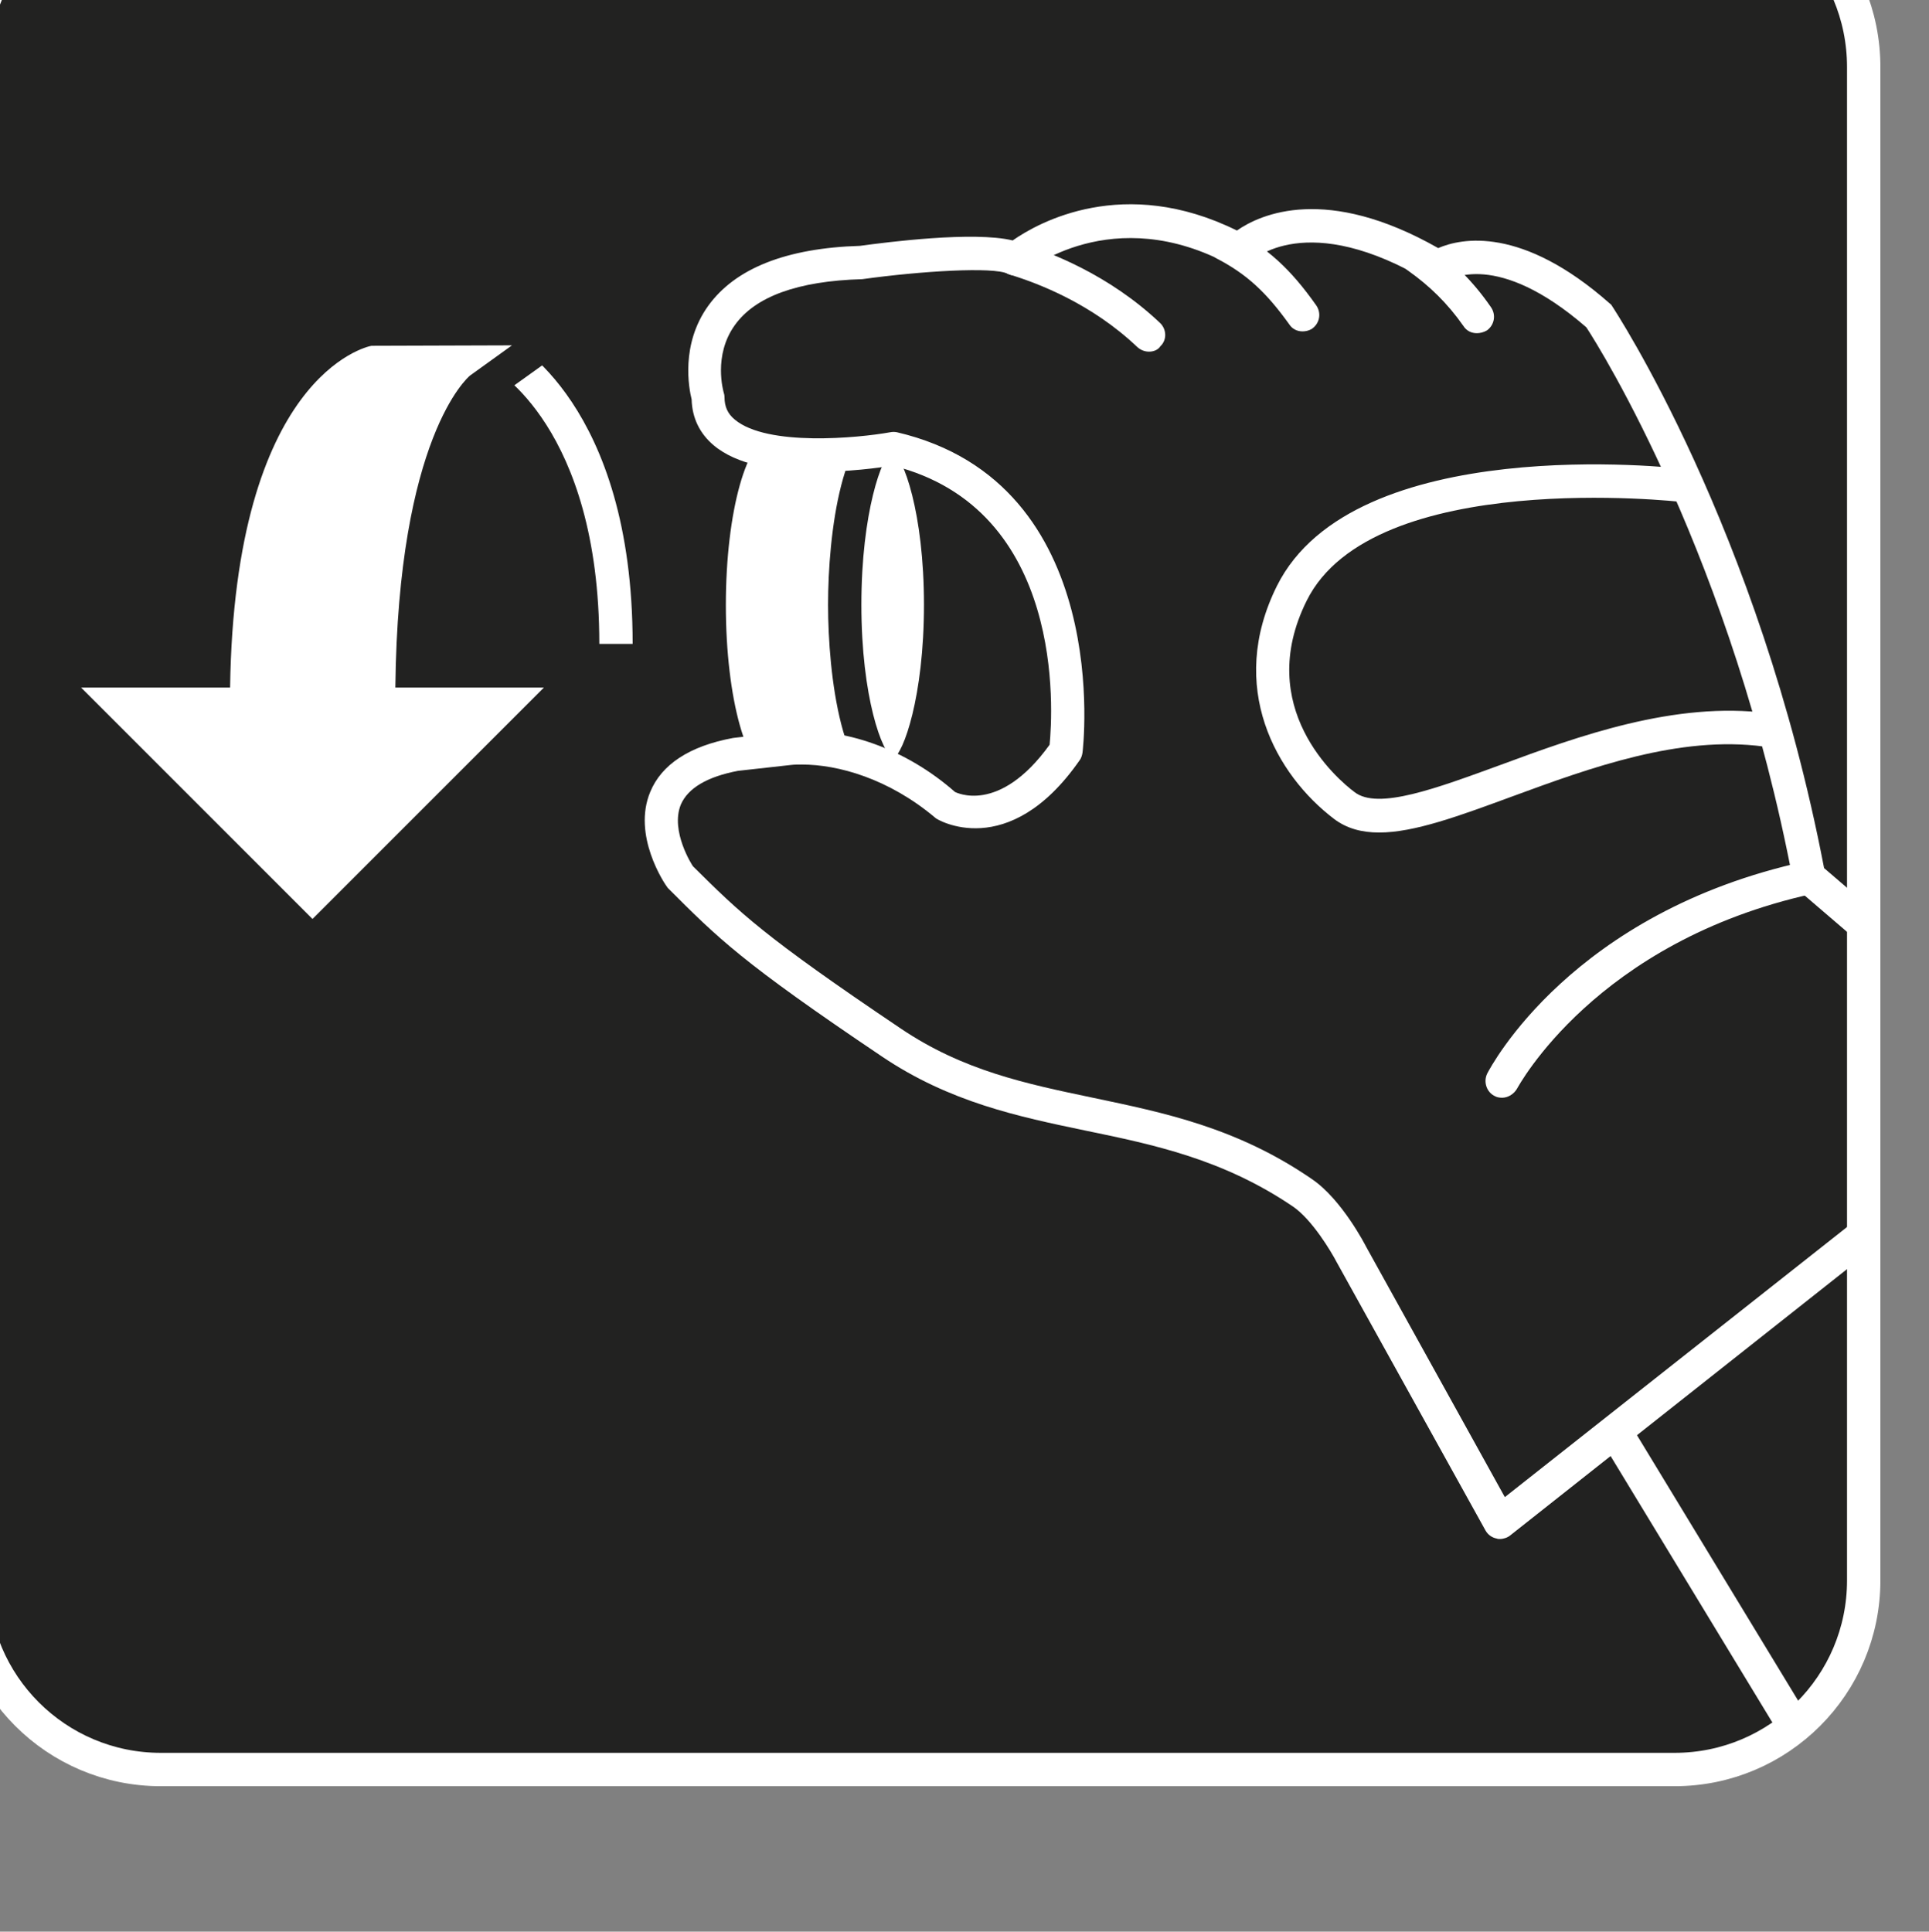 <?xml version="1.0" encoding="utf-8"?>
<!-- Generator: Adobe Illustrator 23.0.4, SVG Export Plug-In . SVG Version: 6.00 Build 0)  -->
<svg version="1.1" id="Calque_1" xmlns="http://www.w3.org/2000/svg" xmlns:xlink="http://www.w3.org/1999/xlink" x="0px" y="0px"
	 viewBox="0 0 42.84 42.9" style="enable-background:new 0 0 42.84 42.9;" xml:space="preserve">
<rect x="0" y="0" width="42.84" height="42.9" fill="#808080" stroke="none"/>
<style type="text/css">
	.st0{display:none;}
	.st1{display:inline;}
	.st2{display:inline;clip-path:url(#SVGID_2_);fill:#222221;}
	.st3{display:inline;clip-path:url(#SVGID_4_);fill:#CD5B1C;}
	.st4{display:inline;clip-path:url(#SVGID_4_);fill:#222221;}
	.st5{display:inline;clip-path:url(#SVGID_4_);fill:#FFFFFF;}
	.st6{display:inline;clip-path:url(#SVGID_6_);fill:none;stroke:#FFFFFF;stroke-width:0.741;stroke-miterlimit:10;}
	.st7{display:inline;clip-path:url(#SVGID_8_);fill:#222221;}
	.st8{display:inline;clip-path:url(#SVGID_10_);fill:#FFFFFF;}
	.st9{display:inline;clip-path:url(#SVGID_10_);fill:#222221;}
	.st10{display:inline;clip-path:url(#SVGID_12_);fill:none;stroke:#FFFFFF;stroke-width:0.741;stroke-miterlimit:10;}
	.st11{display:inline;clip-path:url(#SVGID_14_);fill:#222221;}
	.st12{display:inline;clip-path:url(#SVGID_16_);fill:#CD5B1C;}
	.st13{display:inline;clip-path:url(#SVGID_16_);fill:#222221;}
	.st14{display:inline;clip-path:url(#SVGID_16_);fill:#FFFFFF;}
	.st15{display:inline;clip-path:url(#SVGID_18_);fill:none;stroke:#FFFFFF;stroke-width:0.741;stroke-miterlimit:10;}
	.st16{clip-path:url(#SVGID_20_);fill:#222221;}
	.st17{clip-path:url(#SVGID_22_);fill:#FFFFFF;}
	.st18{clip-path:url(#SVGID_22_);fill:#222221;}
	.st19{clip-path:url(#SVGID_24_);fill:none;stroke:#FFFFFF;stroke-width:0.741;stroke-miterlimit:10;}
</style>
<g class="st0">
	<defs>
		<rect id="SVGID_1_" x="18.99" y="20.45" width="60.76" height="50.76"/>
	</defs>
	<clipPath id="SVGID_2_" class="st1">
		<use xlink:href="#SVGID_1_"  style="overflow:visible;"/>
	</clipPath>
	<path class="st2" d="M70.38,65.64c0,2.32-1.88,4.2-4.2,4.2H32.57c-2.32,0-4.2-1.88-4.2-4.2V32.02c0-2.32,1.88-4.2,4.2-4.2h33.62
		c2.32,0,4.2,1.88,4.2,4.2V65.64z"/>
</g>
<g class="st0">
	<defs>
		<path id="SVGID_3_" d="M31.25,28.03c-1.68,0.56-2.89,2.16-2.89,4.04v33.97c0,2.35,1.88,4.25,4.2,4.25h33.62
			c2.32,0,4.2-1.9,4.2-4.25V32.07c0-1.88-1.21-3.48-2.89-4.04H31.25z"/>
	</defs>
	<clipPath id="SVGID_4_" class="st1">
		<use xlink:href="#SVGID_3_"  style="overflow:visible;"/>
	</clipPath>
	<path class="st3" d="M28.36,49.05V32.07c0-2.35,1.88-4.25,4.2-4.25h33.62c2.32,0,4.2,1.9,4.2,4.25v16.99H28.36z"/>
	<path class="st4" d="M70.39,49.05v16.99c0,2.34-1.88,4.25-4.2,4.25H32.56c-2.32,0-4.2-1.9-4.2-4.25V49.05H70.39z"/>
	<polygon class="st5" points="35.58,32.57 40.19,32.57 40.19,31.2 34.01,31.2 34.01,40.26 35.58,40.26 35.58,36.24 39.63,36.24 
		39.63,34.95 35.58,34.95 	"/>
	<path class="st5" d="M43.16,31.2l-3.44,9.05h1.62l0.84-2.4h3.58l0.84,2.4h1.68l-3.45-9.05H43.16z M42.61,36.66l1.35-3.9H44
		l1.34,3.9H42.61z"/>
	<path class="st5" d="M52.95,39.18c-1.92,0-2.72-1.71-2.72-3.45c0-1.74,0.8-3.45,2.72-3.45c1.31,0,1.97,0.75,2.23,1.8h1.57
		c-0.2-1.95-1.77-3.09-3.8-3.09c-2.67,0-4.29,2.17-4.29,4.74c0,2.6,1.62,4.75,4.29,4.75c2.17,0,3.68-1.5,3.82-3.67h-1.53
		C55.1,38.13,54.36,39.18,52.95,39.18"/>
	<polygon class="st5" points="59.77,36.24 64.29,36.24 64.29,34.95 59.77,34.95 59.77,32.58 64.66,32.58 64.66,31.21 58.2,31.21 
		58.2,40.26 64.74,40.26 64.74,38.89 59.77,38.89 	"/>
	<path class="st5" d="M49.59,42.44c-2.9,0-4.47,2.15-4.38,4.94h2.35c0-1.29,0.47-2.8,1.91-2.8c1.05,0,1.81,0.71,1.81,1.88
		c0,1.25-1.02,1.96-1.97,2.6h3.32c0.65-0.69,1.1-1.54,1.1-2.79C53.74,43.87,51.81,42.44,49.59,42.44"/>
	<polygon class="st5" points="35.58,58.99 40.19,58.99 40.19,57.62 34.01,57.62 34.01,66.68 35.58,66.68 35.58,62.65 39.63,62.65 
		39.63,61.36 35.58,61.36 	"/>
	<path class="st5" d="M43.16,57.62l-3.44,9.06h1.62l0.84-2.4h3.58l0.84,2.4h1.68l-3.45-9.06H43.16z M42.61,63.07l1.35-3.89H44
		l1.34,3.89H42.61z"/>
	<path class="st5" d="M52.95,65.6c-1.92,0-2.72-1.71-2.72-3.45c0-1.74,0.8-3.45,2.72-3.45c1.31,0,1.97,0.75,2.23,1.8h1.57
		c-0.2-1.95-1.77-3.09-3.8-3.09c-2.67,0-4.29,2.16-4.29,4.74c0,2.6,1.62,4.74,4.29,4.74c2.17,0,3.68-1.5,3.82-3.67h-1.53
		C55.1,64.55,54.36,65.6,52.95,65.6"/>
	<polygon class="st5" points="59.77,62.66 64.29,62.66 64.29,61.36 59.77,61.36 59.77,58.99 64.66,58.99 64.66,57.62 58.2,57.62 
		58.2,66.68 64.74,66.68 64.74,65.31 59.77,65.31 	"/>
	<path class="st5" d="M52.64,49.05c-1.28,1.36-3.38,2.05-4.54,3.72h5.71v2.13h-8.87c0-2.85,1.72-4.02,3.81-5.46
		c0.18-0.13,0.37-0.26,0.56-0.39H52.64z"/>
</g>
<g class="st0">
	<defs>
		<rect id="SVGID_5_" x="18.99" y="20.45" width="60.76" height="50.76"/>
	</defs>
	<clipPath id="SVGID_6_" class="st1">
		<use xlink:href="#SVGID_5_"  style="overflow:visible;"/>
	</clipPath>
	<path class="st6" d="M70.38,65.64c0,2.32-1.88,4.2-4.2,4.2H32.57c-2.32,0-4.2-1.88-4.2-4.2V32.02c0-2.32,1.88-4.2,4.2-4.2h33.62
		c2.32,0,4.2,1.88,4.2,4.2V65.64z"/>
</g>
<g class="st0">
	<defs>
		<rect id="SVGID_7_" x="27.99" y="27.72" width="42.76" height="42.3"/>
	</defs>
	<clipPath id="SVGID_8_" class="st1">
		<use xlink:href="#SVGID_7_"  style="overflow:visible;"/>
	</clipPath>
	<path class="st7" d="M70.38,65.49c0,2.3-1.88,4.16-4.2,4.16H32.57c-2.32,0-4.2-1.86-4.2-4.16V32.25c0-2.3,1.88-4.16,4.2-4.16h33.62
		c2.32,0,4.2,1.86,4.2,4.16V65.49z"/>
</g>
<g class="st0">
	<defs>
		<path id="SVGID_9_" d="M32.57,27.99c-2.32,0-4.2,1.88-4.2,4.21v33.62c0,2.32,1.88,4.2,4.2,4.2h33.62c2.32,0,4.2-1.88,4.2-4.2V32.2
			c0-2.32-1.88-4.21-4.2-4.21H32.57z"/>
	</defs>
	<clipPath id="SVGID_10_" class="st1">
		<use xlink:href="#SVGID_9_"  style="overflow:visible;"/>
	</clipPath>
	<path class="st8" d="M46.19,40.34l-0.01,0.03c-0.58,0.02-1.06,1.7-1.06,3.78c0,2.08,0.47,3.76,1.06,3.78l0.01,0.05h2.47v-7.63
		H46.19z"/>
	<path class="st8" d="M49.89,44.15c0,2.08-0.48,3.78-1.06,3.78c-0.59,0-1.07-1.69-1.07-3.78c0-2.09,0.48-3.78,1.07-3.78
		C49.41,40.37,49.89,42.06,49.89,44.15"/>
	<path class="st9" d="M48.81,40.73c-0.22,0.1-0.68,1.36-0.68,3.41c0,2.05,0.46,3.31,0.71,3.41c0.22-0.1,0.68-1.36,0.68-3.41
		C49.52,42.1,49.06,40.84,48.81,40.73 M48.82,48.29c-1.13,0-1.44-2.61-1.44-4.15c0-1.54,0.3-4.15,1.44-4.15
		c1.13,0,1.44,2.61,1.44,4.15C50.26,45.69,49.96,48.29,48.82,48.29"/>
	<path class="st9" d="M57.92,57.21c-3.17-2.16-6.18-1.34-9.14-3.34c-3.09-2.09-3.58-2.58-4.7-3.7c0,0-1.48-2.18,1.26-2.7l1.18-0.13
		c1-0.09,2.33,0.27,3.45,1.25c0,0,1.3,0.83,2.7-1.2c0,0,0.73-5.65-3.84-6.72c0,0-4.11,0.72-4.11-1.15c0,0-0.88-2.86,3.38-2.99
		c0,0,2.83-0.4,3.45-0.08c0,0,2.07-1.75,4.95-0.19c0,0,1.38-1.44,4.42,0.38c0,0,1.28-0.94,3.58,1.09c0,0,3.22,4.82,4.67,12.46
		l5.4,4.63l-12.27,9.69l-3.3-5.95C59.01,58.57,58.51,57.61,57.92,57.21"/>
	<path class="st8" d="M46.8,47.69c-0.09,0-0.17,0-0.25,0.01l-1.17,0.13c-0.68,0.13-1.11,0.38-1.27,0.75
		c-0.24,0.59,0.26,1.36,0.27,1.37c1.05,1.04,1.55,1.54,4.61,3.6c1.39,0.94,2.79,1.23,4.27,1.54c1.57,0.33,3.2,0.66,4.87,1.81h0
		c0.66,0.45,1.18,1.46,1.21,1.5l3.08,5.56l11.57-9.14l-5.06-4.34c-0.07-0.06-0.11-0.13-0.12-0.21c-1.35-7.13-4.28-11.81-4.59-12.29
		c-1.99-1.73-3.04-1.06-3.09-1.03c-0.12,0.08-0.28,0.09-0.4,0.02c-2.72-1.63-3.92-0.49-3.97-0.44c-0.12,0.12-0.3,0.14-0.44,0.07
		c-2.63-1.43-4.52,0.13-4.54,0.14c-0.11,0.09-0.27,0.12-0.41,0.05c-0.32-0.16-1.93-0.06-3.23,0.12c-1.44,0.04-2.38,0.39-2.83,1.02
		c-0.49,0.68-0.25,1.48-0.25,1.49c0.01,0.03,0.02,0.07,0.02,0.11c0,0.21,0.07,0.37,0.23,0.5c0.72,0.6,2.73,0.41,3.45,0.28
		c0.04-0.01,0.1-0.01,0.15,0.01c4.84,1.13,4.13,7.06,4.12,7.12c-0.01,0.06-0.03,0.12-0.06,0.16c-1.59,2.29-3.19,1.31-3.2,1.29
		C48.73,48,47.61,47.69,46.8,47.69 M62.31,64.89c-0.02,0-0.05,0-0.07-0.01c-0.11-0.02-0.2-0.09-0.25-0.18l-3.3-5.95
		c-0.13-0.25-0.55-0.95-0.97-1.24c-1.56-1.06-3.11-1.38-4.61-1.69c-1.49-0.31-3.02-0.63-4.53-1.65c-3.12-2.1-3.63-2.62-4.75-3.74
		c-0.08-0.1-0.79-1.17-0.39-2.13c0.25-0.61,0.87-1.02,1.84-1.2l1.2-0.14c1.27-0.11,2.65,0.39,3.73,1.34c0.01,0,0.97,0.52,2.1-1.05
		c0.07-0.72,0.37-5.24-3.49-6.2c-0.53,0.09-2.94,0.42-3.97-0.45c-0.31-0.26-0.48-0.61-0.49-1.02c-0.06-0.24-0.25-1.22,0.37-2.08
		c0.6-0.83,1.73-1.28,3.37-1.33c0.59-0.08,2.52-0.33,3.39-0.12c0.57-0.4,2.47-1.46,4.98-0.22c0.53-0.37,1.99-1.02,4.47,0.39
		c0.51-0.22,1.85-0.5,3.81,1.23c0.03,0.02,0.05,0.05,0.06,0.07c0.03,0.05,3.25,4.91,4.7,12.47l5.31,4.55
		c0.08,0.07,0.13,0.18,0.13,0.29c0,0.11-0.05,0.22-0.14,0.28l-12.27,9.69C62.47,64.86,62.39,64.89,62.31,64.89"/>
	<path class="st8" d="M54.52,38.52c-0.09,0-0.18-0.03-0.26-0.1c-1.02-0.97-2.21-1.42-2.83-1.61c-0.19-0.06-0.3-0.27-0.25-0.46
		c0.06-0.19,0.27-0.3,0.46-0.25c0.68,0.21,1.99,0.71,3.12,1.78c0.15,0.14,0.16,0.38,0.01,0.52C54.72,38.48,54.62,38.52,54.52,38.52"
		/>
	<path class="st8" d="M57.92,38.07c-0.12,0-0.23-0.05-0.3-0.16c-0.51-0.71-0.94-1.11-1.61-1.46c-0.18-0.1-0.25-0.32-0.15-0.5
		c0.1-0.18,0.32-0.25,0.5-0.15c0.77,0.41,1.29,0.88,1.86,1.69c0.12,0.17,0.08,0.4-0.09,0.52C58.07,38.05,58,38.07,57.92,38.07"/>
	<path class="st8" d="M61.8,38.11c-0.12,0-0.23-0.05-0.3-0.16c-0.35-0.5-0.75-0.89-1.23-1.23c-0.17-0.11-0.21-0.35-0.09-0.51
		c0.11-0.17,0.34-0.21,0.52-0.09c0.56,0.39,1.01,0.83,1.41,1.41c0.12,0.17,0.08,0.4-0.09,0.52C61.95,38.09,61.87,38.11,61.8,38.11"
		/>
	<path class="st8" d="M59.62,49.2c-0.39,0-0.72-0.09-1-0.3c-1.29-0.98-2.39-2.93-1.27-5.18c1.71-3.42,8.79-2.63,9.09-2.59
		c0.2,0.02,0.35,0.21,0.32,0.41c-0.02,0.2-0.2,0.34-0.41,0.32c-0.07-0.01-6.87-0.77-8.34,2.19c-1.19,2.37,0.67,3.96,1.06,4.25
		c0.52,0.41,1.84-0.09,3.24-0.6c1.73-0.64,3.88-1.42,5.95-1.15c0.2,0.03,0.35,0.21,0.32,0.42c-0.03,0.2-0.21,0.34-0.42,0.32
		c-1.87-0.25-3.85,0.47-5.59,1.11C61.4,48.83,60.41,49.2,59.62,49.2"/>
	<path class="st8" d="M62.35,55.09c-0.06,0-0.12-0.01-0.17-0.04c-0.18-0.09-0.25-0.32-0.16-0.5c0.08-0.15,1.88-3.58,7.07-4.71
		c0.21-0.05,0.4,0.08,0.44,0.28c0.04,0.2-0.08,0.4-0.28,0.44c-4.83,1.06-6.55,4.3-6.57,4.33C62.62,55.01,62.49,55.09,62.35,55.09"/>
	<path class="st8" d="M43.04,45.01H42.3c0-4.83-2.35-6.11-2.38-6.13l0.34-0.66C40.38,38.28,43.04,39.69,43.04,45.01"/>
	<path class="st9" d="M36.1,45.04c1.4,1.32,3.63,1.25,5.55,1.43l1.23-1.23h-4.33c0.17-4.45,1.37-5.61,1.38-5.62l0.88-0.63l1.88-1.35
		l-2.31,0.01l-3.12,0.01h-0.07l-0.07,0.01c-0.22,0.05-1.49,0.38-2.49,2.24C34.38,41.77,34.59,43.63,36.1,45.04"/>
	<path class="st8" d="M37.78,45.98c0.06-5.56,1.61-6.89,1.66-6.93l0.93-0.67l-3.12,0.01c-0.12,0.03-3.04,0.68-3.14,7.59H30.8
		l5.14,5.14l5.14-5.14H37.78z"/>
	<path class="st8" d="M68.66,69.11c-0.12,0-0.25-0.06-0.32-0.18l-3.77-6.21c-0.11-0.17-0.05-0.4,0.12-0.51
		c0.17-0.11,0.4-0.05,0.51,0.12l3.77,6.21c0.11,0.17,0.05,0.4-0.12,0.51C68.79,69.09,68.72,69.11,68.66,69.11"/>
</g>
<g class="st0">
	<defs>
		<rect id="SVGID_11_" x="27.99" y="27.62" width="42.76" height="42.76"/>
	</defs>
	<clipPath id="SVGID_12_" class="st1">
		<use xlink:href="#SVGID_11_"  style="overflow:visible;"/>
	</clipPath>
	<path class="st10" d="M70.38,65.81c0,2.32-1.88,4.2-4.2,4.2H32.57c-2.32,0-4.2-1.88-4.2-4.2V32.2c0-2.32,1.88-4.21,4.2-4.21h33.62
		c2.32,0,4.2,1.88,4.2,4.21V65.81z"/>
</g>
<g class="st0">
	<defs>
		<rect id="SVGID_13_" x="-9.1" y="-7.15" width="60.76" height="50.76"/>
	</defs>
	<clipPath id="SVGID_14_" class="st1">
		<use xlink:href="#SVGID_13_"  style="overflow:visible;"/>
	</clipPath>
	<path class="st11" d="M42.29,38.04c0,2.32-1.88,4.2-4.2,4.2H4.47c-2.32,0-4.2-1.88-4.2-4.2V4.42c0-2.32,1.88-4.2,4.2-4.2h33.62
		c2.32,0,4.2,1.88,4.2,4.2V38.04z"/>
</g>
<g class="st0">
	<defs>
		<path id="SVGID_15_" d="M3.16,0.42c-1.68,0.55-2.89,2.13-2.89,4v33.61c0,2.32,1.88,4.2,4.2,4.2h33.62c2.32,0,4.2-1.88,4.2-4.2
			V4.42c0-1.86-1.21-3.44-2.89-4H3.16z"/>
	</defs>
	<clipPath id="SVGID_16_" class="st1">
		<use xlink:href="#SVGID_15_"  style="overflow:visible;"/>
	</clipPath>
	<path class="st12" d="M0.27,21.23V4.42c0-2.32,1.88-4.2,4.2-4.2h33.62c2.32,0,4.2,1.88,4.2,4.2v16.81H0.27z"/>
	<path class="st13" d="M42.29,21.23v16.81c0,2.32-1.88,4.2-4.2,4.2H4.47c-2.32,0-4.2-1.88-4.2-4.2V21.23H42.29z"/>
	<polygon class="st14" points="7.48,4.92 12.1,4.92 12.1,3.57 5.92,3.57 5.92,12.53 7.48,12.53 7.48,8.55 11.54,8.55 11.54,7.27 
		7.48,7.27 	"/>
	<path class="st14" d="M15.07,3.57l-3.44,8.96h1.62l0.84-2.37h3.58l0.84,2.37h1.68l-3.45-8.96H15.07z M14.51,8.97l1.35-3.85h0.04
		l1.34,3.85H14.51z"/>
	<path class="st14" d="M24.86,11.46c-1.92,0-2.72-1.69-2.72-3.41c0-1.72,0.8-3.41,2.72-3.41c1.31,0,1.97,0.74,2.23,1.78h1.57
		c-0.2-1.93-1.77-3.06-3.8-3.06c-2.67,0-4.29,2.14-4.29,4.69c0,2.57,1.62,4.7,4.29,4.7c2.17,0,3.68-1.48,3.82-3.63h-1.53
		C27.01,10.42,26.27,11.46,24.86,11.46"/>
	<polygon class="st14" points="31.68,8.55 36.2,8.55 36.2,7.27 31.68,7.27 31.68,4.93 36.56,4.93 36.56,3.57 30.11,3.57 
		30.11,12.53 36.65,12.53 36.65,11.17 31.68,11.17 	"/>
	<path class="st14" d="M21.5,14.69c-2.9,0-4.47,2.12-4.38,4.89h2.35c0-1.28,0.47-2.77,1.91-2.77c1.05,0,1.81,0.7,1.81,1.86
		c0,1.23-1.02,1.94-1.97,2.57h3.32c0.65-0.68,1.1-1.52,1.1-2.76C25.64,16.1,23.71,14.69,21.5,14.69"/>
	<polygon class="st14" points="7.48,31.06 12.1,31.06 12.1,29.7 5.92,29.7 5.92,38.66 7.48,38.66 7.48,34.68 11.54,34.68 
		11.54,33.41 7.48,33.41 	"/>
	<path class="st14" d="M15.07,29.7l-3.44,8.96h1.62l0.84-2.37h3.58l0.84,2.37h1.68l-3.45-8.96H15.07z M14.51,35.1l1.35-3.85h0.04
		l1.34,3.85H14.51z"/>
	<path class="st14" d="M24.86,37.6c-1.92,0-2.72-1.69-2.72-3.41c0-1.72,0.8-3.41,2.72-3.41c1.31,0,1.97,0.74,2.23,1.78h1.57
		c-0.2-1.93-1.77-3.06-3.8-3.06c-2.67,0-4.29,2.14-4.29,4.69c0,2.57,1.62,4.69,4.29,4.69c2.17,0,3.68-1.48,3.82-3.63h-1.53
		C27.01,36.56,26.27,37.6,24.86,37.6"/>
	<polygon class="st14" points="31.68,34.69 36.2,34.69 36.2,33.41 31.68,33.41 31.68,31.06 36.56,31.06 36.56,29.7 30.11,29.7 
		30.11,38.66 36.65,38.66 36.65,37.31 31.68,37.31 	"/>
	<path class="st14" d="M24.55,21.23c-1.28,1.34-3.38,2.03-4.55,3.68h5.71v2.11h-8.87c0-2.82,1.72-3.97,3.81-5.4
		c0.18-0.13,0.37-0.25,0.56-0.38H24.55z"/>
</g>
<g class="st0">
	<defs>
		<rect id="SVGID_17_" x="-9.1" y="-7.15" width="60.76" height="50.76"/>
	</defs>
	<clipPath id="SVGID_18_" class="st1">
		<use xlink:href="#SVGID_17_"  style="overflow:visible;"/>
	</clipPath>
	<path class="st15" d="M42.29,38.04c0,2.32-1.88,4.2-4.2,4.2H4.47c-2.32,0-4.2-1.88-4.2-4.2V4.42c0-2.32,1.88-4.2,4.2-4.2h33.62
		c2.32,0,4.2,1.88,4.2,4.2V38.04z"/>
</g>
<g>
	<defs>
		<rect id="SVGID_19_" x="-1" y="-3.09" width="42.76" height="42.76"/>
	</defs>
	<clipPath id="SVGID_20_">
		<use xlink:href="#SVGID_19_"  style="overflow:visible;"/>
	</clipPath>
	<path class="st16" d="M41.39,35.1c0,2.32-1.88,4.2-4.2,4.2H3.57c-2.32,0-4.2-1.88-4.2-4.2V1.49c0-2.32,1.88-4.21,4.2-4.21h33.62
		c2.32,0,4.2,1.88,4.2,4.21V35.1z"/>
</g>
<g>
	<defs>
		<path id="SVGID_21_" d="M3.57-2.72c-2.32,0-4.2,1.88-4.2,4.21V35.1c0,2.32,1.88,4.2,4.2,4.2h33.62c2.32,0,4.2-1.88,4.2-4.2V1.49
			c0-2.32-1.88-4.21-4.2-4.21H3.57z"/>
	</defs>
	<clipPath id="SVGID_22_">
		<use xlink:href="#SVGID_21_"  style="overflow:visible;"/>
	</clipPath>
	<path class="st17" d="M17.19,9.63l-0.01,0.03c-0.59,0.02-1.06,1.7-1.06,3.78c0,2.08,0.47,3.76,1.06,3.78l0.01,0.05h2.47V9.63H17.19
		z"/>
	<path class="st17" d="M20.89,13.44c0,2.08-0.48,3.78-1.06,3.78s-1.07-1.69-1.07-3.78c0-2.09,0.48-3.78,1.07-3.78
		S20.89,11.35,20.89,13.44"/>
	<path class="st18" d="M19.81,10.02c-0.22,0.1-0.68,1.36-0.68,3.41c0,2.05,0.46,3.31,0.71,3.41c0.22-0.1,0.68-1.36,0.68-3.41
		C20.52,11.39,20.06,10.13,19.81,10.02 M19.83,17.58c-1.14,0-1.44-2.61-1.44-4.15c0-1.54,0.3-4.15,1.44-4.15
		c1.13,0,1.43,2.61,1.43,4.15C21.26,14.98,20.96,17.58,19.83,17.58"/>
	<path class="st18" d="M28.93,26.5c-3.17-2.16-6.18-1.34-9.14-3.34c-3.09-2.09-3.58-2.58-4.7-3.7c0,0-1.48-2.18,1.26-2.7l1.18-0.13
		c1-0.09,2.33,0.27,3.45,1.25c0,0,1.3,0.83,2.7-1.2c0,0,0.73-5.65-3.84-6.72c0,0-4.11,0.72-4.11-1.15c0,0-0.88-2.86,3.38-2.99
		c0,0,2.83-0.4,3.45-0.08c0,0,2.07-1.75,4.95-0.19c0,0,1.38-1.44,4.42,0.38c0,0,1.28-0.94,3.58,1.09c0,0,3.22,4.82,4.67,12.46
		l5.4,4.63l-12.27,9.69l-3.3-5.95C30.01,27.86,29.52,26.9,28.93,26.5"/>
	<path class="st17" d="M17.81,16.98c-0.09,0-0.17,0-0.25,0.01l-1.17,0.13c-0.68,0.13-1.11,0.38-1.27,0.75
		c-0.24,0.59,0.26,1.36,0.27,1.37c1.05,1.04,1.55,1.54,4.61,3.6c1.39,0.94,2.79,1.23,4.27,1.54c1.57,0.33,3.2,0.66,4.87,1.81h0
		c0.66,0.45,1.18,1.46,1.2,1.5l3.08,5.56L45,24.11l-5.06-4.34c-0.06-0.06-0.11-0.13-0.12-0.21c-1.35-7.13-4.28-11.82-4.59-12.29
		c-1.99-1.73-3.04-1.06-3.09-1.03c-0.12,0.08-0.28,0.09-0.4,0.02c-2.72-1.63-3.92-0.49-3.97-0.44c-0.11,0.12-0.3,0.14-0.44,0.07
		c-2.63-1.43-4.52,0.13-4.54,0.14c-0.11,0.09-0.27,0.12-0.41,0.05c-0.32-0.16-1.93-0.06-3.23,0.12c-1.44,0.04-2.38,0.39-2.83,1.02
		c-0.49,0.68-0.25,1.48-0.25,1.49c0.01,0.03,0.02,0.07,0.02,0.11c0,0.21,0.07,0.37,0.23,0.5c0.72,0.6,2.73,0.41,3.45,0.28
		c0.05-0.01,0.1-0.01,0.15,0c4.84,1.13,4.13,7.06,4.12,7.12s-0.03,0.12-0.06,0.16c-1.59,2.29-3.19,1.31-3.2,1.29
		C19.74,17.29,18.61,16.98,17.81,16.98 M33.31,34.18c-0.02,0-0.05,0-0.07-0.01c-0.11-0.02-0.2-0.09-0.25-0.18l-3.3-5.95
		c-0.13-0.25-0.55-0.95-0.97-1.24c-1.56-1.06-3.11-1.38-4.61-1.69c-1.49-0.31-3.02-0.63-4.53-1.65c-3.12-2.1-3.63-2.62-4.75-3.74
		c-0.08-0.1-0.79-1.17-0.39-2.13c0.25-0.61,0.87-1.02,1.84-1.2l1.2-0.14c1.27-0.11,2.65,0.39,3.73,1.34c0.01,0,0.97,0.52,2.1-1.05
		c0.07-0.72,0.36-5.24-3.49-6.2c-0.53,0.09-2.94,0.42-3.97-0.45c-0.31-0.26-0.48-0.61-0.49-1.02c-0.06-0.24-0.25-1.22,0.37-2.08
		c0.6-0.83,1.73-1.28,3.37-1.33c0.59-0.08,2.52-0.33,3.39-0.12c0.57-0.4,2.47-1.46,4.98-0.22c0.53-0.37,1.99-1.02,4.47,0.39
		c0.51-0.22,1.85-0.5,3.81,1.23c0.03,0.02,0.05,0.05,0.06,0.07c0.03,0.05,3.25,4.91,4.7,12.47l5.31,4.55
		c0.08,0.07,0.13,0.18,0.13,0.29c0,0.11-0.05,0.21-0.14,0.28L33.54,34.1C33.48,34.15,33.39,34.18,33.31,34.18"/>
	<path class="st17" d="M25.52,7.81c-0.09,0-0.18-0.03-0.26-0.1c-1.02-0.97-2.21-1.42-2.83-1.61c-0.19-0.06-0.3-0.27-0.25-0.46
		c0.06-0.19,0.27-0.3,0.46-0.25c0.68,0.21,1.99,0.71,3.12,1.78c0.15,0.14,0.16,0.38,0.01,0.52C25.72,7.77,25.62,7.81,25.52,7.81"/>
	<path class="st17" d="M28.93,7.36c-0.12,0-0.23-0.05-0.3-0.16c-0.51-0.71-0.94-1.11-1.61-1.46c-0.18-0.1-0.25-0.32-0.15-0.5
		c0.1-0.18,0.32-0.25,0.5-0.15c0.77,0.41,1.29,0.88,1.86,1.69c0.12,0.17,0.08,0.4-0.09,0.52C29.08,7.34,29,7.36,28.93,7.36"/>
	<path class="st17" d="M32.8,7.4c-0.12,0-0.23-0.05-0.3-0.16c-0.35-0.5-0.75-0.89-1.23-1.23C31.1,5.9,31.06,5.67,31.18,5.5
		c0.11-0.17,0.34-0.21,0.52-0.09c0.56,0.39,1.01,0.83,1.41,1.41c0.12,0.17,0.08,0.4-0.09,0.52C32.95,7.38,32.87,7.4,32.8,7.4"/>
	<path class="st17" d="M30.63,18.49c-0.39,0-0.72-0.09-1-0.3c-1.29-0.98-2.39-2.93-1.27-5.18c1.71-3.42,8.79-2.63,9.09-2.59
		c0.2,0.02,0.35,0.21,0.32,0.41c-0.02,0.2-0.2,0.34-0.41,0.32c-0.07-0.01-6.87-0.77-8.34,2.19c-1.18,2.37,0.67,3.96,1.06,4.25
		c0.52,0.41,1.84-0.09,3.24-0.6c1.73-0.64,3.88-1.42,5.95-1.15c0.2,0.03,0.35,0.21,0.32,0.42c-0.03,0.2-0.22,0.34-0.42,0.32
		c-1.87-0.25-3.85,0.47-5.59,1.11C32.41,18.12,31.41,18.49,30.63,18.49"/>
	<path class="st17" d="M33.36,24.38c-0.06,0-0.12-0.01-0.17-0.04c-0.18-0.09-0.25-0.32-0.16-0.5c0.08-0.15,1.88-3.58,7.07-4.71
		c0.21-0.05,0.4,0.08,0.44,0.28c0.04,0.2-0.08,0.4-0.28,0.44c-4.83,1.06-6.55,4.3-6.57,4.33C33.62,24.3,33.49,24.38,33.36,24.38"/>
	<path class="st17" d="M14.05,14.3h-0.74c0-4.83-2.35-6.11-2.38-6.13l0.34-0.66C11.38,7.57,14.05,8.98,14.05,14.3"/>
	<path class="st18" d="M7.1,14.33c1.4,1.32,3.63,1.25,5.55,1.43l1.23-1.23H9.55c0.17-4.45,1.37-5.61,1.38-5.62l0.88-0.63l1.88-1.35
		l-2.31,0.01L8.26,6.95H8.18L8.11,6.96C7.89,7.01,6.62,7.34,5.62,9.2C5.39,11.06,5.59,12.92,7.1,14.33"/>
	<path class="st17" d="M8.78,15.27c0.06-5.56,1.61-6.89,1.66-6.93l0.93-0.67L8.25,7.68c-0.12,0.02-3.04,0.68-3.14,7.59H1.8
		l5.14,5.14l5.14-5.14H8.78z"/>
	<path class="st17" d="M39.66,38.4c-0.12,0-0.25-0.06-0.32-0.18l-3.77-6.21c-0.11-0.17-0.05-0.4,0.12-0.51
		c0.17-0.11,0.4-0.05,0.51,0.12l3.77,6.21c0.11,0.17,0.05,0.4-0.12,0.51C39.79,38.38,39.73,38.4,39.66,38.4"/>
</g>
<g>
	<defs>
		<rect id="SVGID_23_" x="-1" y="-3.09" width="42.76" height="42.76"/>
	</defs>
	<clipPath id="SVGID_24_">
		<use xlink:href="#SVGID_23_"  style="overflow:visible;"/>
	</clipPath>
	<path class="st19" d="M41.39,35.1c0,2.32-1.88,4.2-4.2,4.2H3.57c-2.32,0-4.2-1.88-4.2-4.2V1.49c0-2.32,1.88-4.21,4.2-4.21h33.62
		c2.32,0,4.2,1.88,4.2,4.21V35.1z"/>
</g>
</svg>
